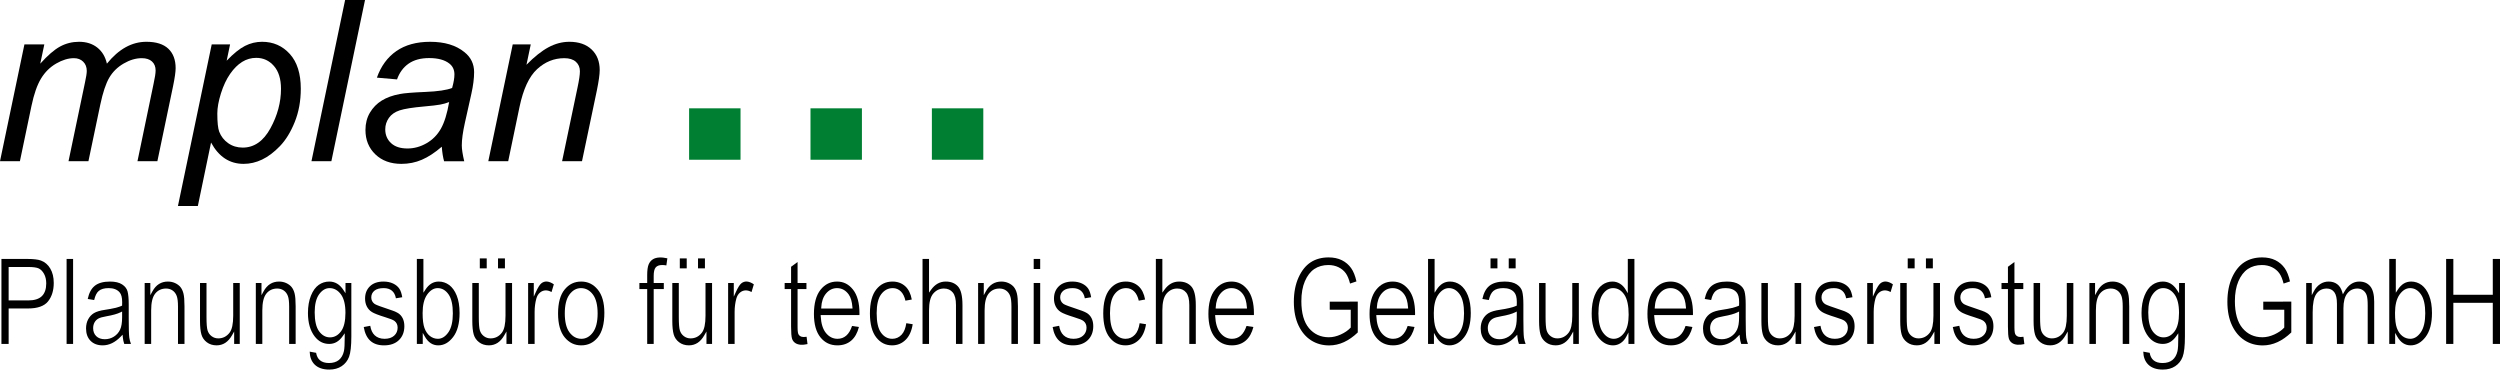 <?xml version="1.0" encoding="utf-8"?>
<!-- Generator: Adobe Illustrator 16.0.0, SVG Export Plug-In . SVG Version: 6.00 Build 0)  -->
<!DOCTYPE svg PUBLIC "-//W3C//DTD SVG 1.1//EN" "http://www.w3.org/Graphics/SVG/1.1/DTD/svg11.dtd">
<svg version="1.1" id="Ebene_1" xmlns="http://www.w3.org/2000/svg" xmlns:xlink="http://www.w3.org/1999/xlink" x="0px" y="0px"
	 width="1109.953px" height="164.085px" viewBox="0 0 1109.953 164.085" style="enable-background:new 0 0 1109.953 164.085;"
	 xml:space="preserve">
<path d="M23.864,125.616c0-2.537-0.527-4.699-1.566-6.427c-1.027-1.705-2.417-2.888-4.129-3.513c-1.279-0.472-3.319-0.71-6.063-0.71
	H0.637v37.731h3.201v-15.746h8.637c4.189,0,7.161-1.049,8.832-3.117C23.003,131.735,23.864,128.97,23.864,125.616z M18.584,131.482
	c-1.29,1.261-3.319,1.899-6.03,1.899H3.837v-14.845h8.637c2.281,0,3.834,0.216,4.749,0.658c0.929,0.45,1.724,1.277,2.362,2.457
	c0.627,1.163,0.945,2.567,0.945,4.175C20.531,128.315,19.876,130.218,18.584,131.482z"/>
<rect x="29.566" y="114.967" width="2.884" height="37.731"/>
<path d="M57.152,141.441v-6.341c0-2.515-0.176-4.444-0.524-5.735c-0.326-1.21-1.132-2.247-2.395-3.081
	c-1.284-0.848-3.103-1.277-5.405-1.277c-2.967,0-5.264,0.654-6.829,1.946c-1.472,1.215-2.495,3.159-3.044,5.783l2.854,0.472
	c0.451-1.946,1.124-3.272,2.048-4.047c0.986-0.825,2.463-1.244,4.389-1.244c2.151,0,3.78,0.627,4.844,1.864
	c0.773,0.873,1.151,2.304,1.151,4.368l-0.034,1.547l-0.293,0.127c-1.513,0.659-3.903,1.231-7.102,1.701
	c-2.285,0.324-3.999,0.825-5.097,1.491c-1.08,0.654-1.943,1.577-2.566,2.741c-0.627,1.171-0.945,2.541-0.945,4.07
	c0,2.301,0.671,4.146,1.996,5.487c1.323,1.339,3.132,2.018,5.377,2.018c1.43,0,2.833-0.33,4.167-0.979
	c1.349-0.657,2.67-1.654,3.927-2.962l0.758-0.789l0.1,1.09c0.105,1.142,0.318,2.151,0.635,3.007h2.978
	c-0.351-0.91-0.597-1.848-0.735-2.796C57.236,148.715,57.152,145.947,57.152,141.441z M54.216,140.86
	c0,2.404-0.292,4.197-0.892,5.482c-0.602,1.288-1.522,2.332-2.734,3.104c-1.213,0.771-2.579,1.161-4.06,1.161
	c-1.59,0-2.862-0.452-3.782-1.343c-0.925-0.896-1.394-2.097-1.394-3.569c0-0.943,0.203-1.793,0.603-2.525
	c0.405-0.741,0.982-1.323,1.716-1.73c0.707-0.392,1.882-0.725,3.592-1.02c2.758-0.482,4.854-1.072,6.23-1.752l0.722-0.356V140.86z"
	/>
<path d="M73.742,128.102c1.086,0,2.058,0.293,2.888,0.87c0.83,0.575,1.447,1.398,1.835,2.444c0.376,1.019,0.56,2.555,0.56,4.697
	v16.585h2.884v-16.752c0-2.533-0.155-4.431-0.459-5.638c-0.297-1.173-0.748-2.134-1.34-2.857c-0.59-0.72-1.383-1.313-2.355-1.764
	c-0.975-0.452-2.053-0.681-3.205-0.681c-1.48,0-2.807,0.359-3.942,1.066c-1.143,0.713-2.127,1.813-2.925,3.271l-0.938,1.714v-5.417
	h-2.514v27.058h2.884v-14.84c0-3.535,0.58-5.98,1.773-7.479C70.09,128.868,71.724,128.102,73.742,128.102z"/>
<path d="M96.912,150.237c-1.11,0-2.114-0.331-2.982-0.985c-0.867-0.652-1.469-1.53-1.79-2.608c-0.307-1.034-0.457-2.978-0.457-5.941
	v-15.062h-2.884v16.884c0,2.53,0.211,4.546,0.628,5.991c0.398,1.385,1.206,2.546,2.398,3.452c1.19,0.905,2.653,1.364,4.347,1.364
	c1.426,0,2.721-0.373,3.849-1.107c1.142-0.745,2.154-1.887,3.008-3.394l0.935-1.649v5.517h2.487v-27.058h-2.91v14.532
	c0,3.671-0.535,6.148-1.637,7.571C100.611,149.399,98.932,150.237,96.912,150.237z"/>
<path d="M123.094,128.102c1.086,0,2.058,0.293,2.888,0.87c0.83,0.575,1.447,1.398,1.835,2.444c0.376,1.019,0.56,2.555,0.56,4.697
	v16.585h2.884v-16.752c0-2.533-0.155-4.431-0.459-5.638c-0.297-1.173-0.748-2.134-1.34-2.857c-0.59-0.72-1.383-1.313-2.355-1.764
	c-0.975-0.452-2.053-0.681-3.205-0.681c-1.48,0-2.807,0.359-3.942,1.066c-1.143,0.713-2.127,1.813-2.925,3.271l-0.938,1.714v-5.417
	h-2.514v27.058h2.884v-14.84c0-3.535,0.58-5.98,1.773-7.479C119.442,128.868,121.076,128.102,123.094,128.102z"/>
<path d="M149.667,125.934c-1.035-0.615-2.198-0.927-3.457-0.927c-1.735,0-3.322,0.502-4.717,1.492
	c-1.403,0.996-2.558,2.594-3.433,4.748c-0.888,2.184-1.337,4.778-1.337,7.711c0,4.357,1.014,7.872,3.013,10.446
	c1.729,2.216,3.838,3.294,6.448,3.294c1.191,0,2.29-0.286,3.263-0.852c0.989-0.571,1.895-1.44,2.695-2.583l0.91-1.299v1.586
	c0,3.237-0.117,5.313-0.356,6.349c-0.394,1.723-1.15,3.048-2.247,3.936c-1.101,0.889-2.58,1.34-4.396,1.34
	c-1.681,0-3.024-0.41-3.993-1.219c-0.903-0.755-1.478-1.87-1.71-3.318l-2.857-0.516c0.062,2.403,0.792,4.321,2.177,5.705
	c1.498,1.498,3.69,2.258,6.516,2.258c2.143,0,3.997-0.51,5.509-1.515c1.507-1.002,2.607-2.389,3.271-4.121
	c0.679-1.775,1.023-4.822,1.023-9.056v-23.753h-2.593v4.545l-0.919-1.417C151.659,127.51,150.714,126.557,149.667,125.934z
	 M151.416,147.098c-1.329,1.785-2.978,2.69-4.901,2.69c-1.927,0-3.568-0.925-4.88-2.75c-1.274-1.774-1.92-4.591-1.92-8.371
	c0-3.481,0.65-6.159,1.933-7.958c1.32-1.853,2.896-2.792,4.683-2.792c1.977,0,3.671,0.938,5.035,2.785
	c1.33,1.802,2.004,4.553,2.004,8.177C153.369,142.592,152.712,145.357,151.416,147.098z"/>
<path d="M178.792,141.313c-0.484-0.964-1.169-1.734-2.034-2.29c-0.906-0.582-2.973-1.387-6.144-2.394
	c-3.228-1.061-4.045-1.511-4.38-1.758c-0.927-0.695-1.395-1.653-1.395-2.85c0-1.206,0.479-2.208,1.426-2.979
	c0.914-0.746,2.292-1.125,4.094-1.125c3.039,0,4.902,1.56,5.415,4.52l2.816-0.469c-0.263-1.623-0.691-2.892-1.277-3.777
	c-0.633-0.957-1.565-1.733-2.771-2.309c-1.22-0.58-2.663-0.875-4.289-0.875c-2.565,0-4.59,0.707-6.018,2.103
	c-1.446,1.412-2.148,3.205-2.148,5.481c0,1.305,0.266,2.481,0.79,3.496c0.52,1.008,1.261,1.823,2.202,2.423
	c0.979,0.625,2.983,1.406,5.955,2.322c2.172,0.657,3.521,1.202,4.122,1.667c0.918,0.715,1.383,1.719,1.383,2.984
	c0,1.428-0.521,2.623-1.548,3.554c-1.013,0.919-2.442,1.385-4.25,1.385c-1.812,0-3.293-0.532-4.403-1.583
	c-1.006-0.952-1.662-2.36-1.952-4.192l-2.889,0.551c0.938,5.473,3.892,8.135,9.021,8.135c2.792,0,5.017-0.789,6.612-2.345
	c1.591-1.553,2.398-3.623,2.398-6.153C179.528,143.473,179.28,142.288,178.792,141.313z"/>
<path d="M204.046,138.958c0-3.039-0.432-5.651-1.285-7.765c-0.842-2.087-1.972-3.659-3.358-4.672
	c-1.376-1.005-2.926-1.515-4.606-1.515c-1.188,0-2.28,0.292-3.244,0.867c-0.977,0.582-1.869,1.484-2.652,2.684l-0.918,1.406v-14.997
	h-2.91v37.731h2.619v-4.915l0.936,1.655c0.732,1.296,1.608,2.282,2.603,2.932c0.979,0.639,2.103,0.962,3.339,0.962
	c2.523,0,4.679-1.202,6.591-3.676C203.075,147.178,204.046,143.578,204.046,138.958z M199.101,147.498
	c-1.338,1.94-2.916,2.924-4.689,2.924c-1.293,0-2.484-0.418-3.54-1.241c-1.041-0.812-1.853-1.997-2.413-3.525
	c-0.555-1.512-0.825-3.703-0.825-6.697c0-3.505,0.667-6.236,1.984-8.119c1.355-1.938,2.941-2.922,4.714-2.922
	c1.914,0,3.541,0.943,4.834,2.804c1.254,1.805,1.891,4.629,1.891,8.396C201.057,142.797,200.398,145.616,199.101,147.498z"/>
<path d="M217.809,150.237c-1.11,0-2.114-0.331-2.982-0.985c-0.867-0.652-1.469-1.53-1.79-2.608
	c-0.307-1.034-0.457-2.978-0.457-5.941v-15.062h-2.884v16.884c0,2.53,0.211,4.546,0.628,5.991c0.398,1.385,1.206,2.546,2.398,3.452
	c1.19,0.905,2.653,1.364,4.347,1.364c1.426,0,2.721-0.373,3.849-1.107c1.142-0.745,2.154-1.887,3.008-3.394l0.935-1.649v5.517h2.487
	v-27.058h-2.91v14.532c0,3.671-0.535,6.148-1.637,7.571C221.508,149.399,219.829,150.237,217.809,150.237z"/>
<rect x="221.109" y="114.729" width="3.068" height="4.416"/>
<rect x="213.025" y="114.729" width="3.068" height="4.416"/>
<path d="M239.73,129.91c1.459-1.232,3.305-1.305,5.134-0.239l1.029-3.436c-2.032-1.422-4.056-1.716-5.606-0.386
	c-0.689,0.593-1.477,1.854-2.341,3.752l-0.955,2.097v-6.058h-2.514v27.058h2.884v-14.189c0-2.079,0.255-4.07,0.757-5.917
	C238.425,131.46,238.967,130.558,239.73,129.91z"/>
<path d="M268.325,138.879c0-4.508-1.001-7.991-2.975-10.354c-1.979-2.367-4.368-3.519-7.304-3.519c-2.989,0-5.39,1.15-7.342,3.517
	c-1.949,2.362-2.937,5.944-2.937,10.646c0,4.684,0.997,8.261,2.962,10.632c1.97,2.376,4.363,3.531,7.317,3.531
	c3.005,0,5.411-1.15,7.354-3.516C267.341,147.454,268.325,143.774,268.325,138.879z M263.271,147.533
	c-1.405,1.917-3.127,2.889-5.119,2.889c-2.113,0-3.901-0.962-5.315-2.859c-1.38-1.853-2.081-4.681-2.081-8.406
	c0-3.689,0.69-6.504,2.052-8.363c1.396-1.908,3.124-2.876,5.132-2.876c2.113,0,3.901,0.962,5.315,2.859
	c1.38,1.852,2.081,4.671,2.081,8.38C265.335,142.845,264.641,145.663,263.271,147.533z"/>
<path d="M289.9,115.104c-0.85,0.522-1.492,1.293-1.907,2.289c-0.431,1.035-0.65,2.637-0.65,4.762v3.485h-3.461v2.698h3.461v24.359
	h2.884v-24.359h4.491v-2.698h-4.491v-3.089c0-1.846,0.284-3.087,0.868-3.793c0.599-0.726,1.568-1.093,2.882-1.093
	c0.595,0,1.225,0.058,1.877,0.172l0.444-3.149C293.617,114.077,291.368,114.199,289.9,115.104z"/>
<rect x="309.906" y="114.729" width="3.068" height="4.416"/>
<path d="M306.605,150.237c-1.11,0-2.114-0.331-2.982-0.985c-0.867-0.652-1.469-1.53-1.79-2.608
	c-0.307-1.034-0.457-2.978-0.457-5.941v-15.062h-2.884v16.884c0,2.53,0.211,4.546,0.628,5.991c0.398,1.385,1.206,2.546,2.398,3.452
	c1.19,0.905,2.653,1.364,4.347,1.364c1.426,0,2.721-0.373,3.849-1.107c1.142-0.745,2.154-1.887,3.008-3.394l0.935-1.649v5.517h2.487
	v-27.058h-2.91v14.532c0,3.671-0.535,6.148-1.637,7.571C310.304,149.399,308.625,150.237,306.605,150.237z"/>
<rect x="301.821" y="114.729" width="3.068" height="4.416"/>
<path d="M328.527,129.91c1.459-1.232,3.305-1.305,5.134-0.239l1.029-3.436c-2.031-1.422-4.056-1.716-5.606-0.386
	c-0.689,0.593-1.477,1.854-2.341,3.752l-0.955,2.097v-6.058h-2.514v27.058h2.884v-14.189c0-2.079,0.255-4.07,0.757-5.917
	C327.222,131.46,327.764,130.558,328.527,129.91z"/>
<path d="M358.115,149.521c-0.502,0.072-0.933,0.109-1.286,0.109c-1.385,0-2.025-0.662-2.318-1.218
	c-0.173-0.333-0.401-1.02-0.401-3.166v-16.907h3.937v-2.698h-3.937v-9.313l-2.884,2.118v7.195h-2.853v2.698h2.853v16.643
	c0,2.717,0.147,4.539,0.437,5.419c0.274,0.83,0.765,1.465,1.501,1.942c1.156,0.751,2.952,0.981,5.358,0.424L358.115,149.521z"/>
<path d="M371.65,125.007c-2.985,0-5.385,1.188-7.337,3.63c-1.953,2.441-2.942,6.065-2.942,10.771c0,4.527,0.98,8.025,2.913,10.397
	c1.934,2.373,4.396,3.527,7.525,3.527c2.453,0,4.534-0.728,6.184-2.162c1.56-1.356,2.685-3.368,3.349-5.986l-3.054-0.462
	c-1.235,3.783-3.405,5.7-6.453,5.7c-2.017,0-3.747-0.871-5.144-2.589c-1.366-1.68-2.141-4.177-2.304-7.423l-0.026-0.525h17.209
	l0.016-0.779c0-4.589-0.968-8.138-2.877-10.536C376.802,126.172,374.493,125.007,371.65,125.007z M364.6,136.975l0.026-0.524
	c0.127-2.566,0.852-4.646,2.152-6.178c1.327-1.563,2.957-2.355,4.846-2.355c2.099,0,3.845,0.95,5.188,2.824
	c0.914,1.269,1.469,3.186,1.651,5.697l0.039,0.536H364.6z"/>
<path d="M396.168,150.422c-2.048,0-3.746-0.934-5.045-2.774c-1.279-1.811-1.901-4.618-1.901-8.584c0-3.79,0.668-6.615,1.987-8.396
	c1.353-1.825,3.092-2.751,5.17-2.751c1.419,0,2.651,0.523,3.66,1.557c0.9,0.923,1.558,2.272,1.959,4.018l2.814-0.511
	c-0.473-2.593-1.445-4.57-2.892-5.885c-1.527-1.386-3.436-2.089-5.674-2.089c-2.95,0-5.299,1.136-7.18,3.473
	c-1.881,2.337-2.835,5.924-2.835,10.663c0,4.706,0.946,8.296,2.813,10.668c1.863,2.37,4.167,3.521,7.044,3.521
	c2.335,0,4.364-0.84,6.028-2.496c1.597-1.589,2.64-3.905,3.104-6.891l-2.837-0.45c-0.328,2.235-1.018,3.937-2.056,5.062
	C399.186,149.794,397.786,150.422,396.168,150.422z"/>
<path d="M419.893,125.007c-1.299,0-2.502,0.303-3.575,0.9c-1.083,0.604-2.072,1.528-2.94,2.746l-0.907,1.273v-14.96h-2.884v37.731
	h2.884v-14.85c0-3.611,0.624-6.078,1.907-7.542c1.282-1.463,2.862-2.205,4.695-2.205c1.665,0,2.995,0.595,3.954,1.769
	c0.947,1.16,1.407,2.975,1.407,5.548v17.28h2.884v-17.28c0-4.009-0.672-6.78-1.997-8.236
	C423.991,125.718,422.215,125.007,419.893,125.007z"/>
<path d="M443.776,128.102c1.086,0,2.058,0.293,2.888,0.87c0.83,0.575,1.447,1.398,1.835,2.444c0.376,1.019,0.56,2.555,0.56,4.697
	v16.585h2.884v-16.752c0-2.533-0.155-4.431-0.459-5.638c-0.297-1.173-0.748-2.134-1.34-2.857c-0.59-0.72-1.383-1.313-2.355-1.764
	c-0.975-0.452-2.053-0.681-3.205-0.681c-1.48,0-2.807,0.359-3.942,1.066c-1.143,0.713-2.127,1.813-2.925,3.271l-0.938,1.714v-5.417
	h-2.514v27.058h2.884v-14.84c0-3.535,0.58-5.98,1.773-7.479C440.125,128.868,441.758,128.102,443.776,128.102z"/>
<rect x="458.939" y="114.967" width="2.884" height="4.469"/>
<rect x="458.939" y="125.641" width="2.884" height="27.058"/>
<path d="M484.653,141.313c-0.484-0.964-1.169-1.734-2.034-2.29c-0.906-0.582-2.973-1.387-6.144-2.394
	c-3.228-1.061-4.045-1.511-4.38-1.758c-0.927-0.695-1.395-1.653-1.395-2.85c0-1.206,0.479-2.208,1.426-2.979
	c0.914-0.746,2.292-1.125,4.094-1.125c3.039,0,4.902,1.56,5.415,4.52l2.816-0.469c-0.263-1.623-0.691-2.892-1.277-3.777
	c-0.633-0.957-1.565-1.733-2.771-2.309c-1.22-0.58-2.663-0.875-4.289-0.875c-2.565,0-4.59,0.707-6.018,2.103
	c-1.446,1.412-2.148,3.205-2.148,5.481c0,1.305,0.266,2.481,0.79,3.496c0.52,1.008,1.261,1.823,2.202,2.423
	c0.979,0.625,2.983,1.406,5.955,2.322c2.172,0.657,3.521,1.202,4.122,1.667c0.918,0.715,1.383,1.719,1.383,2.984
	c0,1.428-0.521,2.623-1.548,3.554c-1.013,0.919-2.442,1.385-4.25,1.385c-1.812,0-3.293-0.532-4.403-1.583
	c-1.006-0.952-1.662-2.36-1.952-4.192l-2.889,0.551c0.938,5.473,3.892,8.135,9.021,8.135c2.792,0,5.017-0.789,6.612-2.345
	c1.591-1.553,2.398-3.623,2.398-6.153C485.389,143.473,485.142,142.288,484.653,141.313z"/>
<path d="M499.76,150.422c-2.048,0-3.746-0.934-5.045-2.774c-1.279-1.811-1.901-4.618-1.901-8.584c0-3.79,0.668-6.615,1.987-8.396
	c1.353-1.825,3.092-2.751,5.17-2.751c1.419,0,2.651,0.523,3.66,1.557c0.9,0.923,1.558,2.272,1.959,4.018l2.814-0.511
	c-0.473-2.593-1.445-4.57-2.892-5.885c-1.527-1.386-3.436-2.089-5.674-2.089c-2.95,0-5.299,1.136-7.18,3.473
	c-1.881,2.337-2.835,5.924-2.835,10.663c0,4.706,0.946,8.296,2.813,10.668c1.863,2.37,4.167,3.521,7.044,3.521
	c2.335,0,4.364-0.84,6.028-2.496c1.597-1.589,2.64-3.905,3.104-6.891l-2.837-0.45c-0.328,2.235-1.018,3.937-2.056,5.062
	C502.777,149.794,501.378,150.422,499.76,150.422z"/>
<path d="M523.485,125.007c-1.299,0-2.502,0.303-3.575,0.9c-1.083,0.604-2.072,1.528-2.94,2.746l-0.907,1.273v-14.96h-2.884v37.731
	h2.884v-14.85c0-3.611,0.624-6.078,1.907-7.542c1.282-1.463,2.862-2.205,4.695-2.205c1.665,0,2.995,0.595,3.954,1.769
	c0.947,1.16,1.407,2.975,1.407,5.548v17.28h2.884v-17.28c0-4.009-0.672-6.78-1.997-8.236
	C527.583,125.718,525.807,125.007,523.485,125.007z"/>
<path d="M546.787,125.007c-2.985,0-5.385,1.188-7.337,3.63c-1.953,2.441-2.942,6.065-2.942,10.771c0,4.527,0.98,8.025,2.913,10.397
	c1.934,2.373,4.396,3.527,7.525,3.527c2.453,0,4.534-0.728,6.184-2.162c1.56-1.356,2.685-3.368,3.349-5.986l-3.054-0.462
	c-1.235,3.783-3.405,5.7-6.453,5.7c-2.017,0-3.747-0.871-5.144-2.589c-1.366-1.68-2.141-4.177-2.304-7.423l-0.026-0.525h17.209
	l0.016-0.779c0-4.589-0.968-8.138-2.877-10.536C551.938,126.172,549.629,125.007,546.787,125.007z M539.736,136.975l0.026-0.524
	c0.127-2.566,0.852-4.646,2.152-6.178c1.327-1.563,2.957-2.355,4.846-2.355c2.099,0,3.845,0.95,5.188,2.824
	c0.914,1.269,1.469,3.186,1.651,5.697l0.039,0.536H539.736z"/>
<path d="M599.704,145.417l-0.135,0.145c-1.063,1.135-2.506,2.124-4.292,2.94c-1.793,0.818-3.575,1.233-5.294,1.233
	c-3.608,0-6.582-1.363-8.837-4.053c-2.233-2.662-3.366-6.689-3.366-11.969c0-3.455,0.525-6.431,1.56-8.844
	c1.046-2.44,2.458-4.271,4.196-5.44c1.741-1.17,3.839-1.764,6.237-1.764c1.656,0,3.169,0.328,4.499,0.976
	c1.338,0.649,2.432,1.561,3.252,2.707c0.744,1.04,1.375,2.567,1.879,4.545l2.84-0.953c-0.546-2.481-1.34-4.466-2.363-5.903
	c-1.074-1.511-2.46-2.693-4.12-3.515c-1.667-0.824-3.646-1.242-5.881-1.242c-3.041,0-5.705,0.725-7.919,2.153
	c-2.215,1.431-4.038,3.694-5.417,6.728c-1.39,3.057-2.095,6.705-2.095,10.843c0,4.083,0.699,7.622,2.079,10.52
	c1.37,2.879,3.25,5.095,5.59,6.587c2.337,1.492,5.038,2.248,8.027,2.248c2.242,0,4.456-0.495,6.581-1.473
	c2.085-0.959,4.137-2.402,6.103-4.289v-13.686l-12.448,0.024v3.571h9.326V145.417z"/>
<path d="M618.332,125.007c-2.985,0-5.385,1.188-7.337,3.63c-1.953,2.441-2.942,6.065-2.942,10.771c0,4.527,0.98,8.025,2.913,10.397
	c1.934,2.373,4.396,3.527,7.525,3.527c2.453,0,4.534-0.728,6.184-2.162c1.56-1.356,2.685-3.368,3.349-5.986l-3.054-0.462
	c-1.235,3.783-3.405,5.7-6.453,5.7c-2.017,0-3.747-0.871-5.144-2.589c-1.366-1.68-2.141-4.177-2.304-7.423l-0.026-0.525h17.209
	l0.016-0.779c0-4.589-0.968-8.138-2.877-10.536C623.483,126.172,621.174,125.007,618.332,125.007z M611.281,136.975l0.026-0.524
	c0.127-2.566,0.852-4.646,2.152-6.178c1.327-1.563,2.957-2.355,4.846-2.355c2.099,0,3.845,0.95,5.188,2.824
	c0.914,1.269,1.469,3.186,1.651,5.697l0.039,0.536H611.281z"/>
<path d="M652.997,138.958c0-3.039-0.432-5.651-1.285-7.765c-0.842-2.087-1.972-3.659-3.358-4.672
	c-1.376-1.005-2.926-1.515-4.606-1.515c-1.188,0-2.28,0.292-3.244,0.867c-0.977,0.582-1.869,1.484-2.652,2.684l-0.918,1.406v-14.997
	h-2.91v37.731h2.619v-4.915l0.936,1.655c0.732,1.296,1.608,2.282,2.603,2.932c0.979,0.639,2.103,0.962,3.339,0.962
	c2.523,0,4.679-1.202,6.591-3.676C652.025,147.178,652.997,143.578,652.997,138.958z M648.051,147.498
	c-1.338,1.94-2.916,2.924-4.689,2.924c-1.293,0-2.484-0.418-3.54-1.241c-1.041-0.812-1.853-1.997-2.413-3.525
	c-0.555-1.512-0.825-3.703-0.825-6.697c0-3.505,0.667-6.236,1.984-8.119c1.355-1.938,2.941-2.922,4.714-2.922
	c1.914,0,3.541,0.943,4.834,2.804c1.254,1.805,1.891,4.629,1.891,8.396C650.007,142.797,649.349,145.616,648.051,147.498z"/>
<rect x="661.764" y="114.729" width="3.069" height="4.416"/>
<rect x="669.848" y="114.729" width="3.068" height="4.416"/>
<path d="M676.351,141.441v-6.341c0-2.515-0.176-4.444-0.524-5.735c-0.326-1.21-1.132-2.247-2.395-3.081
	c-1.284-0.848-3.103-1.277-5.405-1.277c-2.967,0-5.264,0.654-6.829,1.946c-1.472,1.215-2.495,3.159-3.044,5.783l2.854,0.472
	c0.451-1.946,1.124-3.272,2.048-4.047c0.986-0.825,2.463-1.244,4.389-1.244c2.151,0,3.78,0.627,4.844,1.864
	c0.773,0.873,1.151,2.304,1.151,4.368l-0.034,1.547l-0.293,0.127c-1.513,0.659-3.903,1.231-7.102,1.701
	c-2.285,0.324-3.999,0.825-5.097,1.491c-1.08,0.654-1.943,1.577-2.566,2.741c-0.627,1.171-0.945,2.541-0.945,4.07
	c0,2.301,0.671,4.146,1.996,5.487c1.323,1.339,3.132,2.018,5.377,2.018c1.43,0,2.833-0.33,4.167-0.979
	c1.349-0.657,2.67-1.654,3.927-2.962l0.758-0.789l0.1,1.09c0.105,1.142,0.318,2.151,0.635,3.007h2.978
	c-0.351-0.91-0.597-1.848-0.735-2.796C676.435,148.715,676.351,145.947,676.351,141.441z M673.415,140.86
	c0,2.404-0.292,4.197-0.892,5.482c-0.602,1.288-1.522,2.332-2.734,3.104c-1.213,0.771-2.579,1.161-4.06,1.161
	c-1.59,0-2.862-0.452-3.782-1.343c-0.925-0.896-1.394-2.097-1.394-3.569c0-0.943,0.203-1.793,0.603-2.525
	c0.405-0.741,0.982-1.323,1.716-1.73c0.707-0.392,1.882-0.725,3.592-1.02c2.758-0.482,4.855-1.072,6.23-1.752l0.722-0.356V140.86z"
	/>
<path d="M691.435,150.237c-1.11,0-2.114-0.331-2.982-0.985c-0.867-0.652-1.469-1.53-1.79-2.608
	c-0.307-1.034-0.457-2.978-0.457-5.941v-15.062h-2.884v16.884c0,2.53,0.211,4.546,0.628,5.991c0.398,1.385,1.206,2.546,2.398,3.452
	c1.19,0.905,2.653,1.364,4.347,1.364c1.426,0,2.721-0.373,3.849-1.107c1.142-0.745,2.154-1.887,3.008-3.394l0.935-1.649v5.517h2.487
	v-27.058h-2.91v14.532c0,3.671-0.535,6.148-1.637,7.571C695.134,149.399,693.455,150.237,691.435,150.237z"/>
<path d="M719.221,125.948c-1.014-0.624-2.128-0.941-3.312-0.941c-1.678,0-3.225,0.51-4.597,1.515
	c-1.386,1.013-2.513,2.602-3.353,4.721c-0.852,2.15-1.283,4.816-1.283,7.927c0,4.517,0.965,8.054,2.868,10.514
	c1.898,2.456,4.071,3.649,6.644,3.649c1.183,0,2.301-0.333,3.323-0.99c1.032-0.664,1.89-1.645,2.547-2.914l0.944-1.82v5.091h2.646
	v-37.731h-2.936v15.215l-0.93-1.563C721.107,127.48,720.245,126.582,719.221,125.948z M723.091,139.725
	c0,3.509-0.646,6.185-1.918,7.953c-1.311,1.821-2.896,2.744-4.715,2.744c-1.839,0-3.456-0.959-4.809-2.851
	c-1.316-1.84-1.984-4.658-1.984-8.376c0-3.799,0.625-6.645,1.858-8.458c1.272-1.871,2.835-2.82,4.644-2.82
	c2.018,0,3.705,0.985,5.015,2.929C722.449,132.726,723.091,135.713,723.091,139.725z"/>
<path d="M741.712,125.007c-2.984,0-5.385,1.188-7.338,3.63c-1.952,2.442-2.941,6.066-2.941,10.771c0,4.528,0.98,8.026,2.913,10.396
	c1.934,2.374,4.395,3.528,7.524,3.528c2.453,0,4.533-0.728,6.184-2.162c1.559-1.354,2.685-3.367,3.349-5.986l-3.054-0.462
	c-1.235,3.783-3.404,5.7-6.453,5.7c-2.017,0-3.746-0.871-5.142-2.589c-1.366-1.679-2.143-4.176-2.305-7.423l-0.026-0.525h17.208
	l0.017-0.779c0-4.588-0.968-8.137-2.878-10.536C746.863,126.172,744.554,125.007,741.712,125.007z M734.662,136.975l0.026-0.525
	c0.128-2.566,0.852-4.645,2.151-6.177c1.326-1.563,2.956-2.355,4.846-2.355c2.099,0,3.845,0.95,5.189,2.823
	c0.912,1.269,1.468,3.186,1.651,5.698l0.039,0.536H734.662z"/>
<path d="M775.056,141.441v-6.341c0-2.513-0.177-4.442-0.525-5.735c-0.327-1.21-1.133-2.247-2.395-3.081
	c-1.283-0.848-3.102-1.277-5.404-1.277c-2.967,0-5.265,0.654-6.828,1.946c-1.473,1.215-2.496,3.159-3.046,5.783l2.854,0.472
	c0.452-1.947,1.125-3.273,2.048-4.047c0.987-0.825,2.464-1.244,4.39-1.244c2.15,0,3.78,0.627,4.844,1.864
	c0.773,0.873,1.152,2.304,1.152,4.368l-0.034,1.547l-0.293,0.127c-1.512,0.659-3.901,1.231-7.103,1.701
	c-2.283,0.323-3.997,0.825-5.097,1.491c-1.08,0.654-1.944,1.576-2.565,2.74c-0.628,1.171-0.945,2.541-0.945,4.071
	c0,2.301,0.671,4.146,1.994,5.487c1.342,1.357,3.102,2.018,5.379,2.018c1.431,0,2.832-0.33,4.166-0.979
	c1.349-0.657,2.67-1.653,3.927-2.962l0.758-0.789l0.101,1.09c0.104,1.139,0.318,2.148,0.636,3.007h2.978
	c-0.351-0.911-0.597-1.849-0.735-2.796C775.139,148.723,775.056,145.955,775.056,141.441z M772.119,140.86
	c0,2.405-0.292,4.199-0.893,5.482c-0.601,1.287-1.521,2.332-2.733,3.104c-1.214,0.771-2.579,1.161-4.06,1.161
	c-1.59,0-2.863-0.452-3.783-1.343c-0.924-0.895-1.393-2.096-1.393-3.569c0-0.945,0.203-1.795,0.603-2.525
	c0.405-0.742,0.983-1.324,1.716-1.73c0.706-0.392,1.881-0.725,3.591-1.02c2.759-0.482,4.855-1.072,6.23-1.752l0.722-0.356V140.86z"
	/>
<path d="M790.138,150.237c-1.108,0-2.112-0.331-2.982-0.985c-0.866-0.652-1.469-1.53-1.79-2.608
	c-0.307-1.031-0.456-2.975-0.456-5.941v-15.062h-2.883v16.884c0,2.533,0.211,4.549,0.627,5.991c0.399,1.386,1.206,2.547,2.398,3.452
	c1.189,0.905,2.652,1.364,4.348,1.364c1.427,0,2.721-0.373,3.848-1.107c1.142-0.745,2.154-1.887,3.009-3.394l0.935-1.649v5.517
	h2.488v-27.058h-2.91v14.532c0,3.671-0.536,6.147-1.638,7.571C793.838,149.399,792.159,150.237,790.138,150.237z"/>
<path d="M822.667,141.313c-0.484-0.964-1.169-1.734-2.034-2.29c-0.909-0.583-2.977-1.389-6.145-2.394
	c-3.225-1.06-4.044-1.511-4.379-1.758c-0.928-0.695-1.396-1.653-1.396-2.85c0-1.206,0.479-2.208,1.427-2.979
	c0.914-0.746,2.292-1.125,4.093-1.125c3.038,0,4.901,1.56,5.416,4.52l2.815-0.469c-0.264-1.625-0.692-2.894-1.277-3.776
	c-0.631-0.957-1.563-1.734-2.771-2.31c-1.219-0.58-2.662-0.875-4.289-0.875c-2.564,0-4.589,0.707-6.018,2.103
	c-1.426,1.394-2.148,3.238-2.148,5.481c0,1.306,0.266,2.482,0.79,3.496c0.521,1.01,1.263,1.824,2.203,2.423
	c0.98,0.625,2.983,1.406,5.955,2.322c2.171,0.656,3.52,1.202,4.121,1.667c0.919,0.715,1.384,1.719,1.384,2.984
	c0,1.427-0.521,2.622-1.549,3.554c-1.012,0.919-2.441,1.385-4.25,1.385c-1.812,0-3.292-0.532-4.402-1.583
	c-1.008-0.953-1.664-2.361-1.952-4.192l-2.891,0.551c0.938,5.473,3.893,8.135,9.021,8.135c2.792,0,5.018-0.789,6.614-2.346
	c1.591-1.553,2.397-3.622,2.397-6.152C823.404,143.474,823.156,142.289,822.667,141.313z"/>
<path d="M834.254,129.91c1.463-1.234,3.307-1.302,5.135-0.239l1.027-3.436c-2.033-1.424-4.059-1.715-5.604-0.386
	c-0.689,0.592-1.478,1.854-2.342,3.752l-0.955,2.097v-6.058h-2.514v27.058h2.883v-14.189c0-2.08,0.255-4.071,0.758-5.918
	C832.949,131.459,833.491,130.557,834.254,129.91z"/>
<path d="M851.777,150.237c-1.11,0-2.114-0.331-2.982-0.985c-0.866-0.65-1.468-1.528-1.79-2.608
	c-0.307-1.031-0.456-2.975-0.456-5.941v-15.062h-2.885v16.884c0,2.533,0.211,4.549,0.627,5.991c0.399,1.384,1.206,2.546,2.398,3.452
	c1.191,0.905,2.654,1.364,4.348,1.364c1.427,0,2.721-0.372,3.848-1.107c1.144-0.745,2.156-1.887,3.011-3.394l0.935-1.649v5.517
	h2.486v-27.058h-2.91v14.532c0,3.67-0.535,6.146-1.636,7.571C855.475,149.399,853.795,150.237,851.777,150.237z"/>
<rect x="855.078" y="114.729" width="3.068" height="4.416"/>
<rect x="846.992" y="114.729" width="3.07" height="4.416"/>
<path d="M884.304,141.313c-0.484-0.964-1.169-1.734-2.034-2.29c-0.909-0.583-2.977-1.389-6.145-2.394
	c-3.225-1.06-4.044-1.511-4.379-1.758c-0.928-0.695-1.396-1.653-1.396-2.85c0-1.206,0.479-2.208,1.427-2.979
	c0.914-0.746,2.292-1.125,4.093-1.125c3.038,0,4.901,1.56,5.416,4.52l2.815-0.469c-0.264-1.625-0.692-2.894-1.277-3.776
	c-0.631-0.957-1.563-1.734-2.771-2.31c-1.219-0.58-2.662-0.875-4.289-0.875c-2.564,0-4.589,0.707-6.018,2.103
	c-1.426,1.394-2.148,3.238-2.148,5.481c0,1.306,0.266,2.482,0.79,3.496c0.521,1.01,1.263,1.824,2.203,2.423
	c0.98,0.625,2.983,1.406,5.955,2.322c2.171,0.656,3.52,1.202,4.121,1.667c0.919,0.715,1.384,1.719,1.384,2.984
	c0,1.427-0.521,2.622-1.549,3.554c-1.012,0.919-2.441,1.385-4.25,1.385c-1.812,0-3.292-0.532-4.402-1.583
	c-1.008-0.953-1.664-2.361-1.952-4.192l-2.891,0.551c0.938,5.473,3.893,8.135,9.021,8.135c2.792,0,5.018-0.789,6.614-2.346
	c1.591-1.553,2.397-3.622,2.397-6.152C885.041,143.474,884.792,142.289,884.304,141.313z"/>
<path d="M898.373,149.521c-0.504,0.073-0.928,0.109-1.287,0.109c-1.385,0-2.024-0.662-2.317-1.218
	c-0.173-0.334-0.401-1.021-0.401-3.166v-16.907h3.938v-2.698h-3.938v-9.313l-2.883,2.118v7.195h-2.854v2.698h2.854v16.643
	c0,2.721,0.146,4.544,0.436,5.418c0.274,0.83,0.766,1.466,1.503,1.943c1.155,0.75,2.951,0.981,5.357,0.424L898.373,149.521z"/>
<path d="M910.982,150.237c-1.108,0-2.112-0.331-2.982-0.985c-0.866-0.652-1.469-1.53-1.79-2.608
	c-0.307-1.031-0.456-2.975-0.456-5.941v-15.062h-2.883v16.884c0,2.533,0.211,4.549,0.627,5.991c0.399,1.386,1.206,2.547,2.398,3.452
	c1.189,0.905,2.652,1.364,4.348,1.364c1.427,0,2.721-0.373,3.848-1.107c1.142-0.745,2.154-1.887,3.009-3.394l0.935-1.649v5.517
	h2.488v-27.058h-2.91v14.532c0,3.671-0.536,6.147-1.638,7.571C914.682,149.399,913.002,150.237,910.982,150.237z"/>
<path d="M937.166,128.102c1.086,0,2.058,0.293,2.887,0.87c0.829,0.575,1.447,1.398,1.836,2.444c0.376,1.019,0.559,2.555,0.559,4.697
	v16.585h2.885v-16.752c0-2.535-0.154-4.432-0.459-5.637c-0.297-1.171-0.748-2.133-1.341-2.858c-0.591-0.721-1.384-1.314-2.355-1.764
	c-0.974-0.452-2.052-0.681-3.204-0.681c-1.479,0-2.807,0.359-3.942,1.067c-1.144,0.712-2.128,1.812-2.926,3.27l-0.938,1.714v-5.417
	h-2.514v27.058h2.885v-14.84c0-3.535,0.58-5.98,1.773-7.479C933.513,128.868,935.147,128.102,937.166,128.102z"/>
<path d="M963.738,125.934c-1.033-0.615-2.195-0.927-3.455-0.927c-1.735,0-3.323,0.502-4.719,1.492
	c-1.401,0.996-2.556,2.593-3.432,4.748c-0.887,2.183-1.336,4.777-1.336,7.711c0,4.357,1.014,7.872,3.012,10.446
	c1.729,2.216,3.839,3.294,6.447,3.294c1.191,0,2.289-0.286,3.263-0.852c0.988-0.571,1.895-1.44,2.695-2.583l0.909-1.298v1.585
	c0,3.235-0.116,5.313-0.356,6.349c-0.393,1.722-1.147,3.047-2.245,3.936c-1.102,0.89-2.58,1.34-4.396,1.34
	c-1.682,0-3.025-0.41-3.994-1.219c-0.902-0.754-1.477-1.869-1.709-3.318l-2.857-0.516c0.062,2.403,0.792,4.32,2.176,5.705
	c1.499,1.498,3.691,2.258,6.516,2.258c2.144,0,3.997-0.51,5.511-1.515c1.506-1.003,2.606-2.389,3.271-4.121
	c0.679-1.778,1.023-4.825,1.023-9.056v-23.753h-2.594v4.544l-0.919-1.416C965.73,127.51,964.785,126.556,963.738,125.934z
	 M965.489,147.097c-1.331,1.786-2.98,2.691-4.903,2.691c-1.926,0-3.568-0.925-4.881-2.75c-1.274-1.775-1.92-4.592-1.92-8.371
	c0-3.48,0.65-6.158,1.933-7.958c1.319-1.853,2.896-2.792,4.683-2.792c1.978,0,3.672,0.937,5.037,2.785
	c1.33,1.804,2.004,4.555,2.004,8.177C967.441,142.59,966.784,145.354,965.489,147.097z"/>
<path d="M1014.175,145.417l-0.135,0.145c-1.063,1.135-2.506,2.124-4.29,2.94c-1.795,0.818-3.576,1.233-5.294,1.233
	c-3.609,0-6.583-1.363-8.838-4.053c-2.234-2.663-3.367-6.69-3.367-11.969c0-3.456,0.524-6.432,1.56-8.844
	c1.045-2.438,2.457-4.27,4.196-5.44c1.74-1.17,3.839-1.764,6.236-1.764c1.655,0,3.169,0.328,4.5,0.976
	c1.337,0.649,2.432,1.561,3.252,2.707c0.744,1.039,1.375,2.566,1.878,4.545l2.841-0.953c-0.546-2.481-1.341-4.466-2.362-5.903
	c-1.074-1.511-2.46-2.692-4.121-3.515c-1.667-0.824-3.646-1.242-5.882-1.242c-3.041,0-5.705,0.725-7.918,2.153
	c-2.215,1.431-4.038,3.694-5.418,6.728c-1.39,3.057-2.094,6.704-2.094,10.843c0,4.083,0.699,7.622,2.078,10.52
	c1.368,2.877,3.248,5.093,5.589,6.587c2.339,1.492,5.04,2.248,8.028,2.248c2.242,0,4.456-0.495,6.58-1.473
	c2.087-0.96,4.14-2.403,6.104-4.289v-13.686l-12.449,0.024v3.571h9.326V145.417z"/>
<path d="M1047.47,125.007c-1.341,0-2.579,0.382-3.681,1.135c-1.125,0.769-2.14,1.945-3.015,3.498l-0.578,1.027l-0.337-1.13
	c-0.44-1.48-1.184-2.618-2.208-3.381c-1.021-0.763-2.302-1.149-3.803-1.149c-1.338,0-2.586,0.37-3.71,1.101
	c-1.136,0.738-2.082,1.808-2.812,3.179l-0.941,1.769v-5.414h-2.486v27.058h2.883v-14.073c0-3.95,0.536-6.619,1.639-8.159
	c1.126-1.569,2.681-2.364,4.621-2.364c1.41,0,2.536,0.548,3.346,1.629c0.787,1.048,1.17,2.755,1.17,5.219v17.749h2.885V136.88
	c0-2.959,0.573-5.178,1.703-6.593c1.157-1.45,2.674-2.186,4.508-2.186c0.914,0,1.752,0.262,2.491,0.777
	c0.739,0.519,1.279,1.255,1.605,2.189c0.314,0.898,0.468,2.35,0.468,4.437v17.193h2.883v-18.76c0-3.156-0.602-5.465-1.789-6.863
	C1051.127,125.684,1049.544,125.007,1047.47,125.007z"/>
<path d="M1079.753,138.958c0-3.04-0.432-5.653-1.284-7.765c-0.842-2.087-1.972-3.658-3.358-4.672
	c-1.376-1.005-2.926-1.515-4.605-1.515c-1.188,0-2.28,0.292-3.244,0.867c-0.977,0.582-1.868,1.484-2.651,2.684l-0.919,1.406v-14.997
	h-2.91v37.731h2.619v-4.913l0.936,1.653c0.733,1.296,1.609,2.282,2.604,2.932c0.98,0.639,2.104,0.962,3.34,0.962
	c2.488,0,4.705-1.236,6.589-3.676C1078.783,147.179,1079.753,143.579,1079.753,138.958z M1074.81,147.498
	c-1.34,1.94-2.917,2.924-4.689,2.924c-1.294,0-2.484-0.418-3.54-1.241c-1.039-0.811-1.852-1.996-2.414-3.524
	c-0.554-1.512-0.823-3.702-0.823-6.698c0-3.505,0.667-6.236,1.982-8.119c1.354-1.938,2.941-2.922,4.715-2.922
	c1.914,0,3.54,0.943,4.834,2.804c1.255,1.806,1.891,4.63,1.891,8.396C1076.765,142.796,1076.107,145.615,1074.81,147.498z"/>
<polygon points="1106.751,130.872 1089.238,130.872 1089.238,114.967 1086.039,114.967 1086.039,152.698 1089.238,152.698 
	1089.238,134.442 1106.751,134.442 1106.751,152.698 1109.953,152.698 1109.953,114.967 1106.751,114.967 "/>
<g>
	<g>
		<path d="M0,71.582l10.84-51.855h8.838l-1.807,8.545c3.288-3.678,6.226-6.217,8.813-7.617c2.588-1.399,5.396-2.1,8.423-2.1
			c3.223,0,5.916,0.854,8.081,2.563c2.165,1.709,3.589,4.094,4.272,7.153c2.637-3.255,5.412-5.688,8.325-7.3
			c2.913-1.611,5.981-2.417,9.204-2.417c4.329,0,7.576,1.025,9.741,3.076c2.165,2.051,3.247,4.932,3.247,8.643
			c0,1.595-0.375,4.232-1.123,7.91l-6.982,33.398h-8.838l7.129-34.277c0.618-2.799,0.928-4.801,0.928-6.006
			c0-1.692-0.537-3.027-1.611-4.004s-2.588-1.465-4.541-1.465c-2.637,0-5.322,0.798-8.057,2.393
			c-2.734,1.595-4.858,3.687-6.372,6.274s-2.84,6.567-3.979,11.938l-5.273,25.146H30.42l7.324-35.01
			c0.521-2.376,0.781-4.069,0.781-5.078c0-1.692-0.529-3.06-1.587-4.102c-1.058-1.042-2.434-1.563-4.126-1.563
			c-2.507,0-5.135,0.798-7.886,2.393c-2.751,1.595-4.989,3.817-6.714,6.665c-1.726,2.849-3.142,6.909-4.248,12.183L8.838,71.582H0z"
			/>
		<path d="M79.004,91.455l14.99-71.729h8.154l-1.514,7.227c3.027-3.157,5.737-5.347,8.13-6.567s4.923-1.831,7.593-1.831
			c4.948,0,9.049,1.799,12.305,5.396c3.255,3.597,4.883,8.749,4.883,15.454c0,5.404-0.896,10.327-2.686,14.771
			c-1.791,4.443-3.988,8.017-6.592,10.718c-2.604,2.702-5.241,4.688-7.91,5.957c-2.669,1.27-5.404,1.904-8.203,1.904
			c-6.218,0-11.035-3.157-14.453-9.473l-5.859,28.174H79.004z M96.484,50.391c0,3.874,0.276,6.56,0.83,8.057
			c0.813,2.116,2.148,3.825,4.004,5.127c1.855,1.303,4.004,1.953,6.445,1.953c5.078,0,9.18-2.856,12.305-8.569
			s4.688-11.548,4.688-17.505c0-4.395-1.05-7.788-3.149-10.181s-4.712-3.589-7.837-3.589c-2.246,0-4.33,0.594-6.25,1.782
			c-1.921,1.188-3.703,2.962-5.347,5.322c-1.644,2.36-3.003,5.249-4.077,8.667S96.484,47.852,96.484,50.391z"/>
		<path d="M138.281,71.582L153.223,0h8.838l-14.941,71.582H138.281z"/>
		<path d="M196.143,65.137c-3.06,2.637-6.006,4.565-8.838,5.786s-5.859,1.831-9.082,1.831c-4.785,0-8.643-1.407-11.572-4.224
			c-2.93-2.815-4.395-6.421-4.395-10.815c0-2.896,0.659-5.46,1.978-7.69c1.318-2.229,3.068-4.02,5.249-5.371
			c2.181-1.351,4.85-2.319,8.008-2.905c1.985-0.391,5.753-0.699,11.304-0.928c5.55-0.228,9.529-0.813,11.938-1.758
			c0.684-2.409,1.025-4.411,1.025-6.006c0-2.051-0.749-3.662-2.246-4.834c-2.051-1.627-5.046-2.441-8.984-2.441
			c-3.711,0-6.747,0.822-9.106,2.466c-2.36,1.644-4.077,3.979-5.151,7.007l-8.936-0.781c1.823-5.143,4.712-9.082,8.667-11.816
			s8.943-4.102,14.966-4.102c6.413,0,11.491,1.53,15.234,4.59c2.864,2.279,4.297,5.241,4.297,8.887c0,2.767-0.407,5.974-1.221,9.619
			l-2.881,12.891c-0.912,4.102-1.367,7.438-1.367,10.01c0,1.628,0.358,3.972,1.074,7.031h-8.936
			C196.68,69.89,196.338,67.741,196.143,65.137z M199.414,45.313c-1.237,0.488-2.563,0.863-3.979,1.123
			c-1.416,0.261-3.784,0.537-7.104,0.83c-5.144,0.456-8.773,1.034-10.889,1.733c-2.116,0.7-3.711,1.815-4.785,3.345
			c-1.074,1.53-1.611,3.223-1.611,5.078c0,2.475,0.854,4.509,2.563,6.104c1.709,1.596,4.142,2.393,7.3,2.393
			c2.93,0,5.745-0.772,8.447-2.319c2.702-1.546,4.834-3.702,6.396-6.47C197.314,54.362,198.535,50.424,199.414,45.313z"/>
		<path d="M216.797,71.582l10.84-51.855h8.008l-1.904,9.033c3.483-3.548,6.738-6.136,9.766-7.764
			c3.027-1.627,6.12-2.441,9.277-2.441c4.199,0,7.495,1.14,9.888,3.418c2.393,2.279,3.589,5.322,3.589,9.131
			c0,1.921-0.423,4.948-1.27,9.082l-6.592,31.396h-8.838l6.885-32.861c0.684-3.19,1.025-5.55,1.025-7.08
			c0-1.725-0.594-3.125-1.782-4.199c-1.188-1.074-2.905-1.611-5.151-1.611c-4.525,0-8.553,1.628-12.085,4.883
			c-3.532,3.255-6.128,8.838-7.788,16.748l-5.029,24.121H216.797z"/>
	</g>
	<g>
		<g>
			<rect x="305.949" y="48.092" style="fill:#007F33;" width="22.833" height="22.833"/>
		</g>
		<g>
			<rect x="359.843" y="48.092" style="fill:#007F33;" width="22.833" height="22.833"/>
		</g>
		<g>
			<rect x="413.736" y="48.092" style="fill:#007F33;" width="22.834" height="22.833"/>
		</g>
	</g>
</g>
</svg>
